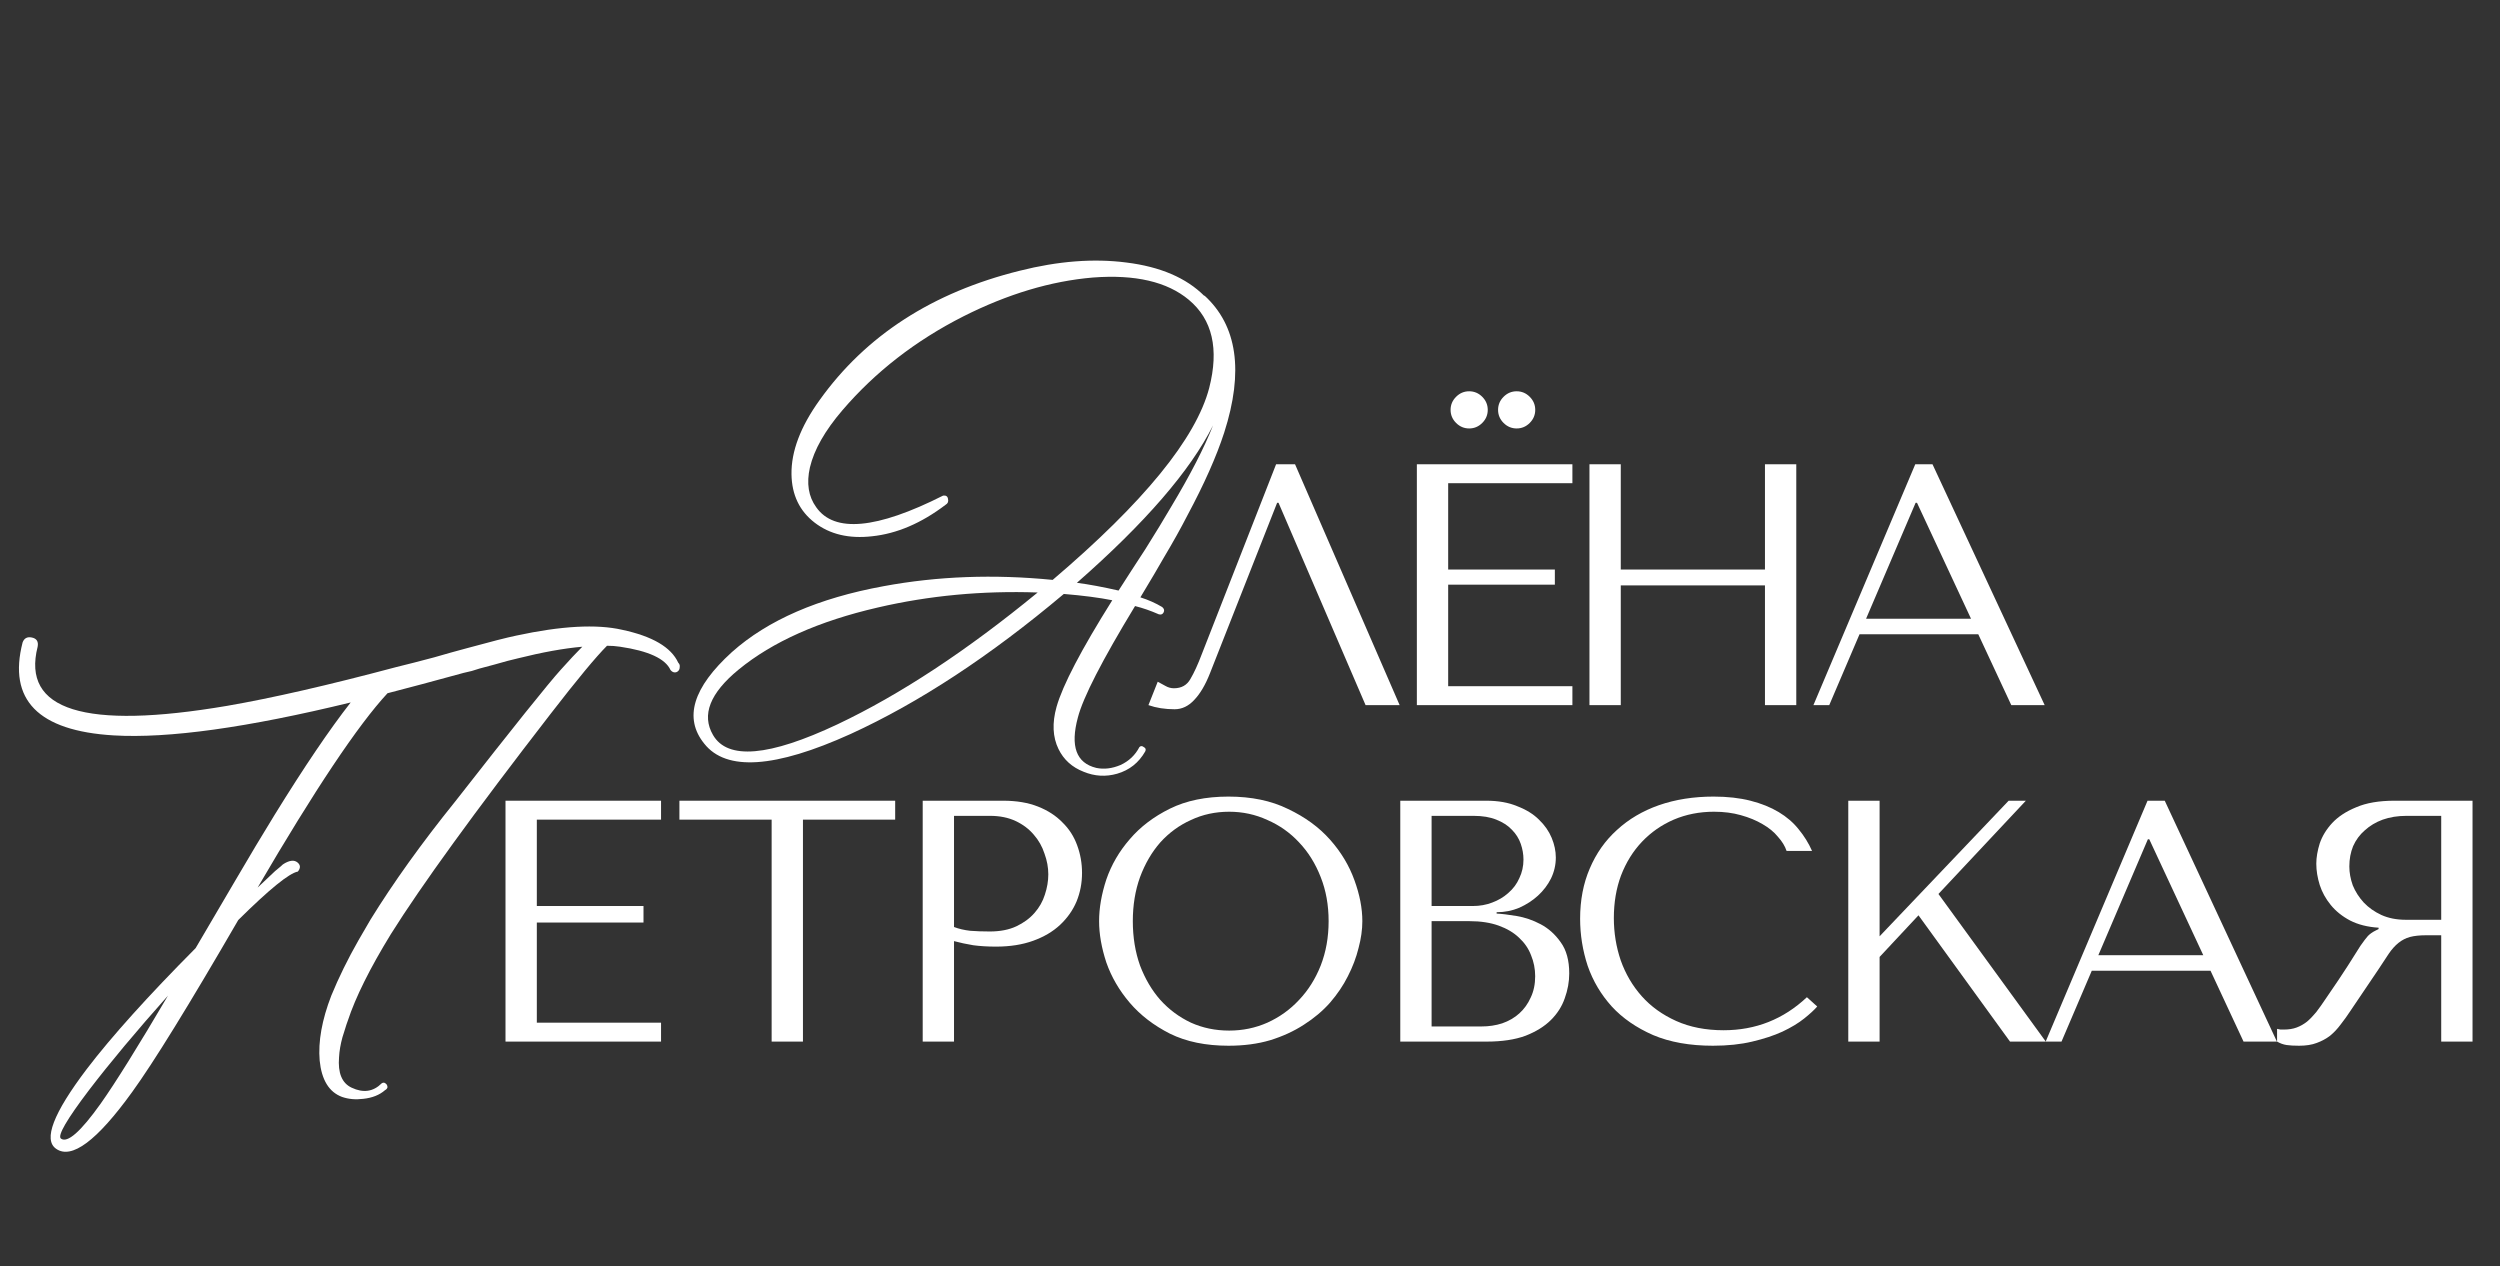 <?xml version="1.0" encoding="UTF-8"?> <svg xmlns="http://www.w3.org/2000/svg" width="1005" height="509" viewBox="0 0 1005 509" fill="none"><rect x="0" y="0" width="1005" height="509" fill="#333333" stroke="none"/><path d="M467.198 244.027C467.977 244.676 468.172 245.39 467.782 246.17C467.393 246.949 466.743 247.208 465.834 246.949C462.588 245.52 459.406 244.416 456.289 243.637C443.043 265.454 435.381 280.389 433.304 288.44C430.187 299.998 432.654 306.751 440.706 308.699C443.823 309.348 447.069 308.958 450.446 307.53C453.822 305.972 456.354 303.569 458.043 300.323C458.562 299.803 459.146 299.803 459.796 300.323C460.575 300.712 460.77 301.297 460.38 302.076C457.783 306.621 454.017 309.608 449.082 311.036C444.537 312.335 440.057 312.075 435.641 310.257C430.966 308.439 427.59 305.387 425.512 301.102C423.174 296.297 422.915 290.648 424.733 284.155C427.2 275.454 434.667 261.169 447.134 241.3C441.94 240.261 435.446 239.417 427.655 238.767C398.046 263.701 369.476 282.466 341.945 295.063C311.557 308.829 291.947 310.127 283.117 298.959C274.806 288.7 278.507 276.428 294.22 262.143C308.635 249.286 328.958 240.456 355.191 235.651C376.878 231.625 399.539 230.781 423.174 233.118C459.796 201.951 480.769 176.238 486.093 155.98C490.119 140.266 487.392 128.449 477.912 120.527C469.211 113.255 456.354 110.268 439.342 111.566C422.46 112.995 405.123 118.189 387.332 127.15C368.112 136.89 351.879 149.486 338.633 164.94C331.621 173.121 327.27 180.783 325.582 187.926C324.154 194.289 324.998 199.614 328.114 203.899C335.387 214.288 352.399 212.73 379.151 199.224C380.319 199.094 380.969 199.549 381.099 200.588C381.358 201.626 381.034 202.406 380.125 202.925C370.385 210.327 360.515 214.548 350.516 215.587C341.296 216.626 333.634 214.808 327.53 210.133C321.426 205.457 318.31 198.964 318.18 190.653C318.05 181.433 321.816 171.498 329.478 160.849C348.048 134.877 374.865 117.54 409.928 108.839C425.382 104.943 439.667 103.839 452.783 105.528C466.419 107.216 476.873 111.696 484.145 118.968V118.774C497.391 130.851 500.053 149.227 492.132 173.901C489.015 183.511 484.08 194.614 477.327 207.211C474.73 212.275 471.613 217.859 467.977 223.963C465.769 227.859 462.588 233.248 458.432 240.131C461.679 241.17 464.601 242.468 467.198 244.027ZM286.623 295.453C292.467 305.582 309.154 304.154 336.685 291.167C361.879 279.22 388.696 261.558 417.136 238.183C394.929 237.404 373.502 239.417 352.853 244.222C329.218 249.676 310.583 257.987 296.947 269.155C285.389 278.635 281.948 287.401 286.623 295.453ZM432.914 234.287C437.849 234.936 443.433 235.975 449.666 237.404L454.926 229.222L460.38 220.846C464.536 214.223 467.977 208.574 470.704 203.899C478.496 190.913 484.145 179.939 487.651 170.979C478.561 189.16 460.315 210.262 432.914 234.287ZM467.198 244.027C467.977 244.676 468.172 245.39 467.782 246.17C467.393 246.949 466.743 247.208 465.834 246.949C462.588 245.52 459.406 244.416 456.289 243.637C443.043 265.454 435.381 280.389 433.304 288.44C430.187 299.998 432.654 306.751 440.706 308.699C443.823 309.348 447.069 308.958 450.446 307.53C453.822 305.972 456.354 303.569 458.043 300.323C458.562 299.803 459.146 299.803 459.796 300.323C460.575 300.712 460.77 301.297 460.38 302.076C457.783 306.621 454.017 309.608 449.082 311.036C444.537 312.335 440.057 312.075 435.641 310.257C430.966 308.439 427.59 305.387 425.512 301.102C423.174 296.297 422.915 290.648 424.733 284.155C427.2 275.454 434.667 261.169 447.134 241.3C441.94 240.261 435.446 239.417 427.655 238.767C398.046 263.701 369.476 282.466 341.945 295.063C311.557 308.829 291.947 310.127 283.117 298.959C274.806 288.7 278.507 276.428 294.22 262.143C308.635 249.286 328.958 240.456 355.191 235.651C376.878 231.625 399.539 230.781 423.174 233.118C459.796 201.951 480.769 176.238 486.093 155.98C490.119 140.266 487.392 128.449 477.912 120.527C469.211 113.255 456.354 110.268 439.342 111.566C422.46 112.995 405.123 118.189 387.332 127.15C368.112 136.89 351.879 149.486 338.633 164.94C331.621 173.121 327.27 180.783 325.582 187.926C324.154 194.289 324.998 199.614 328.114 203.899C335.387 214.288 352.399 212.73 379.151 199.224C380.319 199.094 380.969 199.549 381.099 200.588C381.358 201.626 381.034 202.406 380.125 202.925C370.385 210.327 360.515 214.548 350.516 215.587C341.296 216.626 333.634 214.808 327.53 210.133C321.426 205.457 318.31 198.964 318.18 190.653C318.05 181.433 321.816 171.498 329.478 160.849C348.048 134.877 374.865 117.54 409.928 108.839C425.382 104.943 439.667 103.839 452.783 105.528C466.419 107.216 476.873 111.696 484.145 118.968V118.774C497.391 130.851 500.053 149.227 492.132 173.901C489.015 183.511 484.08 194.614 477.327 207.211C474.73 212.275 471.613 217.859 467.977 223.963C465.769 227.859 462.588 233.248 458.432 240.131C461.679 241.17 464.601 242.468 467.198 244.027ZM286.623 295.453C292.467 305.582 309.154 304.154 336.685 291.167C361.879 279.22 388.696 261.558 417.136 238.183C394.929 237.404 373.502 239.417 352.853 244.222C329.218 249.676 310.583 257.987 296.947 269.155C285.389 278.635 281.948 287.401 286.623 295.453ZM432.914 234.287C437.849 234.936 443.433 235.975 449.666 237.404L454.926 229.222L460.38 220.846C464.536 214.223 467.977 208.574 470.704 203.899C478.496 190.913 484.145 179.939 487.651 170.979C478.561 189.16 460.315 210.262 432.914 234.287Z" fill="white"></path><path d="M24.483 457.705C27.08 459.653 32.404 454.978 40.456 443.68C46.43 435.238 55.456 420.758 67.533 400.239C54.806 414.525 44.222 427.187 35.781 438.225C26.82 450.043 23.054 456.536 24.483 457.705ZM234.087 259.984C226.685 260.633 218.048 262.191 208.179 264.659C205.841 265.178 202.659 266.022 198.633 267.191C197.205 267.581 195.257 268.1 192.789 268.75L189.673 269.724L186.361 270.503C174.543 273.749 164.349 276.477 155.778 278.684C143.96 291.411 126.558 317.449 103.571 356.799C106.039 354.461 108.376 352.254 110.584 350.176C111.493 349.397 112.272 348.747 112.922 348.228C113.441 347.708 113.831 347.384 114.09 347.254C116.428 345.825 118.246 345.63 119.545 346.669C120.843 347.708 120.908 348.942 119.74 350.371C116.233 351.02 108.246 357.513 95.779 369.851C75.91 404.135 61.689 427.187 53.118 439.004C38.963 458.614 28.768 466.211 22.535 461.796C17.34 458.16 21.431 447.511 34.807 429.849C44.807 416.732 59.417 400.499 78.637 381.149C85.39 369.591 90.65 360.63 94.416 354.267C100.26 344.267 105.584 335.371 110.389 327.579C122.337 308.229 132.531 293.164 140.973 282.386C99.416 292.515 67.663 296.931 45.716 295.632C15.327 293.814 3.12 281.347 9.094 258.23C9.743 256.542 10.977 255.893 12.795 256.282C14.743 256.672 15.522 257.906 15.132 259.984C8.639 285.567 34.028 293.489 91.299 283.749C109.35 280.632 132.012 275.438 159.284 268.165C163.57 267.126 168.634 265.828 174.478 264.269L181.296 262.321C184.023 261.542 186.166 260.958 187.725 260.568C197.205 257.971 203.828 256.282 207.594 255.503C225.646 251.607 239.801 250.828 250.06 253.166C262.268 255.763 269.8 260.178 272.657 266.412C273.177 266.931 273.371 267.516 273.242 268.165C273.242 268.815 273.047 269.334 272.657 269.724C272.268 270.113 271.813 270.308 271.294 270.308C270.644 270.308 270.06 269.983 269.54 269.334C267.463 264.789 260.71 261.672 249.281 259.984C247.593 259.724 245.84 259.594 244.022 259.594C239.606 264.01 232.074 273.1 221.425 286.866C190.777 326.475 169.349 356.02 157.141 375.5C148.7 389.266 142.921 400.889 139.804 410.369C139.414 411.408 139.09 412.382 138.83 413.291L137.661 416.992C136.882 419.849 136.427 422.511 136.298 424.979C135.778 431.342 137.466 435.433 141.362 437.251C146.038 439.459 150.063 438.874 153.44 435.498C153.83 435.238 154.219 435.173 154.609 435.303C154.868 435.433 155.128 435.628 155.388 435.888C155.648 436.277 155.778 436.667 155.778 437.056C155.648 437.576 155.323 437.965 154.804 438.225C152.596 440.173 149.674 441.342 146.038 441.732C142.921 442.121 140.064 441.861 137.466 440.952C132.272 439.004 129.285 434.134 128.506 426.342C127.856 418.68 129.415 409.979 133.181 400.239C136.168 392.967 139.804 385.564 144.09 378.032L148.96 369.656C158.18 354.721 169.543 338.877 183.049 322.125C206.296 292.385 220.451 274.723 225.516 269.139C228.892 265.373 231.749 262.321 234.087 259.984Z" fill="white"></path><path d="M520.602 186.625L562.656 283.46H548.961L513.962 202.118H513.408L486.433 270.595C484.588 275.298 482.467 278.895 480.069 281.385C477.764 283.875 475.135 285.12 472.184 285.12C470.34 285.12 468.495 284.982 466.651 284.705C464.898 284.429 463.238 284.014 461.671 283.46L465.406 274.053C466.328 274.514 467.342 275.068 468.449 275.713C469.556 276.359 470.709 276.682 471.907 276.682C474.951 276.682 477.164 275.437 478.548 272.947C480.023 270.457 481.545 267.137 483.113 262.986L512.993 186.625H520.602ZM569.578 186.625H632.106V194.233H582.167V228.956H625.051V235.042H582.167V275.852H632.106V283.46H569.578V186.625ZM583.135 164.768C583.135 162.739 583.873 160.986 585.349 159.511C586.824 158.035 588.577 157.297 590.606 157.297C592.634 157.297 594.387 158.035 595.862 159.511C597.338 160.986 598.076 162.739 598.076 164.768C598.076 166.797 597.338 168.549 595.862 170.024C594.387 171.5 592.634 172.238 590.606 172.238C588.577 172.238 586.824 171.5 585.349 170.024C583.873 168.549 583.135 166.797 583.135 164.768ZM602.226 164.768C602.226 162.739 602.964 160.986 604.439 159.511C605.915 158.035 607.667 157.297 609.696 157.297C611.725 157.297 613.477 158.035 614.953 159.511C616.428 160.986 617.166 162.739 617.166 164.768C617.166 166.797 616.428 168.549 614.953 170.024C613.477 171.5 611.725 172.238 609.696 172.238C607.667 172.238 605.915 171.5 604.439 170.024C602.964 168.549 602.226 166.797 602.226 164.768ZM651.551 235.319V283.46H638.963V186.625H651.551V228.956H709.514V186.625H722.103V283.46H709.514V235.319H651.551ZM795.258 254.963H747.532L735.358 283.46H728.995L769.942 186.625H776.859L821.957 283.46H808.538L795.258 254.963ZM792.353 248.738L770.634 202.118H770.081L750.16 248.738H792.353Z" fill="white"></path><path d="M203.212 321.888H265.74V329.496H215.801V364.219H258.685V370.859H215.801V411.115H265.74V418.723H203.212V321.888Z" fill="white"></path><path d="M322.786 418.723H310.198V329.496H273.124V321.887H359.861V329.496H322.786V418.723Z" fill="white"></path><path d="M383.515 378.329V418.723H370.926V321.887H403.297C408.646 321.887 413.303 322.671 417.269 324.239C421.235 325.807 424.509 327.928 427.091 330.603C429.765 333.185 431.748 336.274 433.039 339.871C434.331 343.376 434.976 347.065 434.976 350.938C434.976 354.996 434.238 358.823 432.763 362.42C431.287 365.924 429.074 369.06 426.123 371.827C423.264 374.501 419.667 376.622 415.332 378.19C410.998 379.758 406.018 380.542 400.392 380.542C397.072 380.542 394.029 380.358 391.262 379.989C388.495 379.527 385.913 378.974 383.515 378.329ZM383.515 327.974V372.657C385.452 373.395 387.619 373.902 390.017 374.178C392.415 374.363 395.043 374.455 397.902 374.455C402.052 374.455 405.603 373.763 408.554 372.38C411.505 370.997 413.949 369.198 415.886 366.985C417.822 364.772 419.206 362.328 420.036 359.653C420.958 356.886 421.419 354.166 421.419 351.491C421.419 348.725 420.912 345.958 419.897 343.191C418.975 340.332 417.546 337.796 415.609 335.583C413.672 333.277 411.228 331.433 408.277 330.049C405.326 328.666 401.914 327.974 398.04 327.974H383.515Z" fill="white"></path><path d="M441.835 370.305C441.835 365.048 442.803 359.469 444.74 353.566C446.769 347.664 449.904 342.269 454.147 337.381C458.389 332.401 463.784 328.297 470.332 325.069C476.88 321.841 484.719 320.227 493.849 320.227C503.071 320.227 511.049 321.887 517.781 325.207C524.606 328.435 530.232 332.539 534.658 337.519C539.085 342.499 542.359 347.941 544.48 353.843C546.601 359.653 547.662 365.141 547.662 370.305C547.662 373.717 547.155 377.314 546.14 381.095C545.218 384.876 543.788 388.658 541.852 392.439C540.007 396.128 537.609 399.678 534.658 403.091C531.707 406.411 528.203 409.362 524.145 411.944C520.179 414.527 515.66 416.602 510.588 418.169C505.608 419.645 500.028 420.383 493.849 420.383C484.719 420.383 476.88 418.769 470.332 415.541C463.784 412.221 458.389 408.071 454.147 403.091C449.904 398.111 446.769 392.716 444.74 386.905C442.803 381.003 441.835 375.47 441.835 370.305ZM455.392 370.305C455.392 376.761 456.36 382.709 458.297 388.15C460.326 393.499 463.046 398.111 466.458 401.984C469.963 405.858 474.067 408.901 478.77 411.114C483.474 413.235 488.592 414.296 494.126 414.296C499.567 414.296 504.685 413.235 509.481 411.114C514.369 408.901 518.611 405.858 522.208 401.984C525.897 398.111 528.802 393.499 530.923 388.15C533.044 382.709 534.105 376.761 534.105 370.305C534.105 363.849 533.044 357.947 530.923 352.598C528.802 347.157 525.897 342.499 522.208 338.626C518.611 334.753 514.369 331.755 509.481 329.634C504.685 327.421 499.567 326.314 494.126 326.314C488.592 326.314 483.474 327.421 478.77 329.634C474.067 331.755 469.963 334.753 466.458 338.626C463.046 342.499 460.326 347.157 458.297 352.598C456.36 357.947 455.392 363.849 455.392 370.305Z" fill="white"></path><path d="M562.911 418.723V321.887H597.495C602.291 321.887 606.441 322.625 609.946 324.101C613.542 325.484 616.447 327.282 618.661 329.496C620.966 331.709 622.673 334.153 623.779 336.828C624.886 339.502 625.439 342.131 625.439 344.713C625.439 347.664 624.794 350.477 623.503 353.151C622.212 355.734 620.459 358.039 618.246 360.068C616.125 362.005 613.635 363.619 610.776 364.91C607.917 366.109 604.873 366.708 601.645 366.708V367.262C603.674 367.354 606.349 367.677 609.669 368.23C612.989 368.783 616.217 369.89 619.353 371.55C622.488 373.21 625.163 375.608 627.376 378.744C629.682 381.879 630.834 386.075 630.834 391.332C630.834 394.652 630.235 397.972 629.036 401.292C627.929 404.52 626.085 407.425 623.503 410.008C620.92 412.59 617.508 414.711 613.266 416.371C609.023 417.939 603.813 418.723 597.634 418.723H562.911ZM575.5 412.636H595.559C598.51 412.636 601.277 412.221 603.859 411.391C606.533 410.469 608.839 409.131 610.776 407.379C612.712 405.627 614.234 403.506 615.341 401.016C616.54 398.526 617.139 395.667 617.139 392.439C617.139 389.488 616.586 386.675 615.479 384C614.465 381.326 612.851 378.974 610.637 376.945C608.516 374.916 605.796 373.302 602.475 372.103C599.155 370.905 595.236 370.305 590.717 370.305H575.5V412.636ZM575.5 364.218H592.1C594.867 364.218 597.449 363.757 599.847 362.835C602.337 361.913 604.504 360.622 606.349 358.961C608.286 357.301 609.761 355.319 610.776 353.013C611.882 350.707 612.436 348.217 612.436 345.543C612.436 343.422 612.067 341.301 611.329 339.179C610.591 337.058 609.392 335.168 607.732 333.508C606.164 331.848 604.089 330.51 601.507 329.496C599.017 328.481 595.974 327.974 592.377 327.974H575.5V364.218Z" fill="white"></path><path d="M726.373 400.877L730.523 404.612C729.324 405.996 727.572 407.61 725.266 409.454C722.961 411.299 720.056 413.051 716.551 414.711C713.139 416.279 709.081 417.616 704.378 418.723C699.766 419.829 694.51 420.383 688.607 420.383C679.293 420.383 671.269 418.953 664.537 416.094C657.804 413.143 652.271 409.316 647.936 404.612C643.602 399.817 640.374 394.376 638.253 388.289C636.224 382.11 635.209 375.792 635.209 369.337C635.209 361.867 636.501 355.134 639.083 349.14C641.665 343.053 645.308 337.888 650.011 333.646C654.715 329.311 660.341 325.991 666.888 323.686C673.529 321.38 680.86 320.227 688.884 320.227C694.417 320.227 699.351 320.781 703.686 321.887C708.02 322.994 711.802 324.516 715.029 326.452C718.257 328.389 720.932 330.695 723.053 333.369C725.266 336.044 727.065 338.949 728.448 342.084H718.211C717.566 340.148 716.413 338.257 714.753 336.413C713.185 334.476 711.11 332.77 708.528 331.294C706.038 329.819 703.133 328.62 699.812 327.697C696.585 326.775 692.988 326.314 689.022 326.314C683.212 326.314 677.817 327.375 672.837 329.496C667.949 331.617 663.707 334.568 660.11 338.349C656.513 342.131 653.7 346.65 651.671 351.906C649.735 357.071 648.766 362.789 648.766 369.06C648.766 374.962 649.689 380.634 651.533 386.075C653.47 391.517 656.283 396.312 659.972 400.462C663.661 404.612 668.272 407.933 673.805 410.423C679.339 412.913 685.702 414.158 692.896 414.158C705.807 414.158 716.966 409.731 726.373 400.877Z" fill="white"></path><path d="M743.008 418.723V321.887H755.597V376.392L807.473 321.887H814.39L779.252 359.376L822.413 418.723H808.026L771.229 367.953L755.597 384.692V418.723H743.008Z" fill="white"></path><path d="M888.625 390.226H840.899L828.726 418.723H822.362L863.31 321.887H870.227L915.324 418.723H901.906L888.625 390.226ZM885.72 384L864.002 337.381H863.448L843.528 384H885.72Z" fill="white"></path><path d="M993.958 321.887V418.723H981.369V375.977H975.282C972.7 375.977 970.533 376.207 968.781 376.669C967.12 377.13 965.599 377.914 964.215 379.02C962.832 380.127 961.541 381.556 960.342 383.309C959.143 385.061 957.714 387.228 956.054 389.81L945.125 405.996C943.742 408.117 942.358 410.054 940.975 411.806C939.684 413.558 938.254 415.08 936.686 416.371C935.119 417.57 933.32 418.538 931.291 419.276C929.355 420.014 927.003 420.383 924.236 420.383C922.207 420.383 920.547 420.291 919.256 420.106C917.965 419.922 916.674 419.461 915.383 418.723V413.604C915.844 413.697 916.305 413.789 916.766 413.881C917.227 413.881 917.688 413.881 918.149 413.881C920.086 413.881 921.792 413.604 923.268 413.051C924.743 412.498 926.127 411.714 927.418 410.699C928.709 409.593 929.954 408.301 931.153 406.826C932.352 405.258 933.597 403.506 934.888 401.569C938.761 395.943 941.759 391.471 943.88 388.15C946.001 384.738 947.661 382.11 948.86 380.265C950.151 378.421 951.166 377.084 951.903 376.254C952.733 375.424 953.702 374.732 954.809 374.178L956.192 373.487V372.933C951.765 372.657 947.938 371.688 944.71 370.028C941.574 368.368 938.992 366.293 936.963 363.803C934.934 361.313 933.459 358.639 932.536 355.78C931.614 352.829 931.153 349.97 931.153 347.203C931.153 344.713 931.614 341.992 932.536 339.041C933.551 336.09 935.211 333.369 937.516 330.879C939.914 328.297 943.142 326.176 947.2 324.516C951.258 322.763 956.376 321.887 962.555 321.887H993.958ZM981.369 327.974H967.397C963.893 327.974 960.711 328.481 957.852 329.496C955.085 330.51 952.687 331.94 950.658 333.784C948.63 335.537 947.062 337.658 945.955 340.148C944.941 342.638 944.433 345.358 944.433 348.31C944.433 350.8 944.894 353.336 945.817 355.918C946.831 358.408 948.307 360.714 950.243 362.835C952.18 364.864 954.532 366.524 957.299 367.815C960.158 369.106 963.431 369.752 967.12 369.752H981.369V327.974Z" fill="white"></path></svg> 